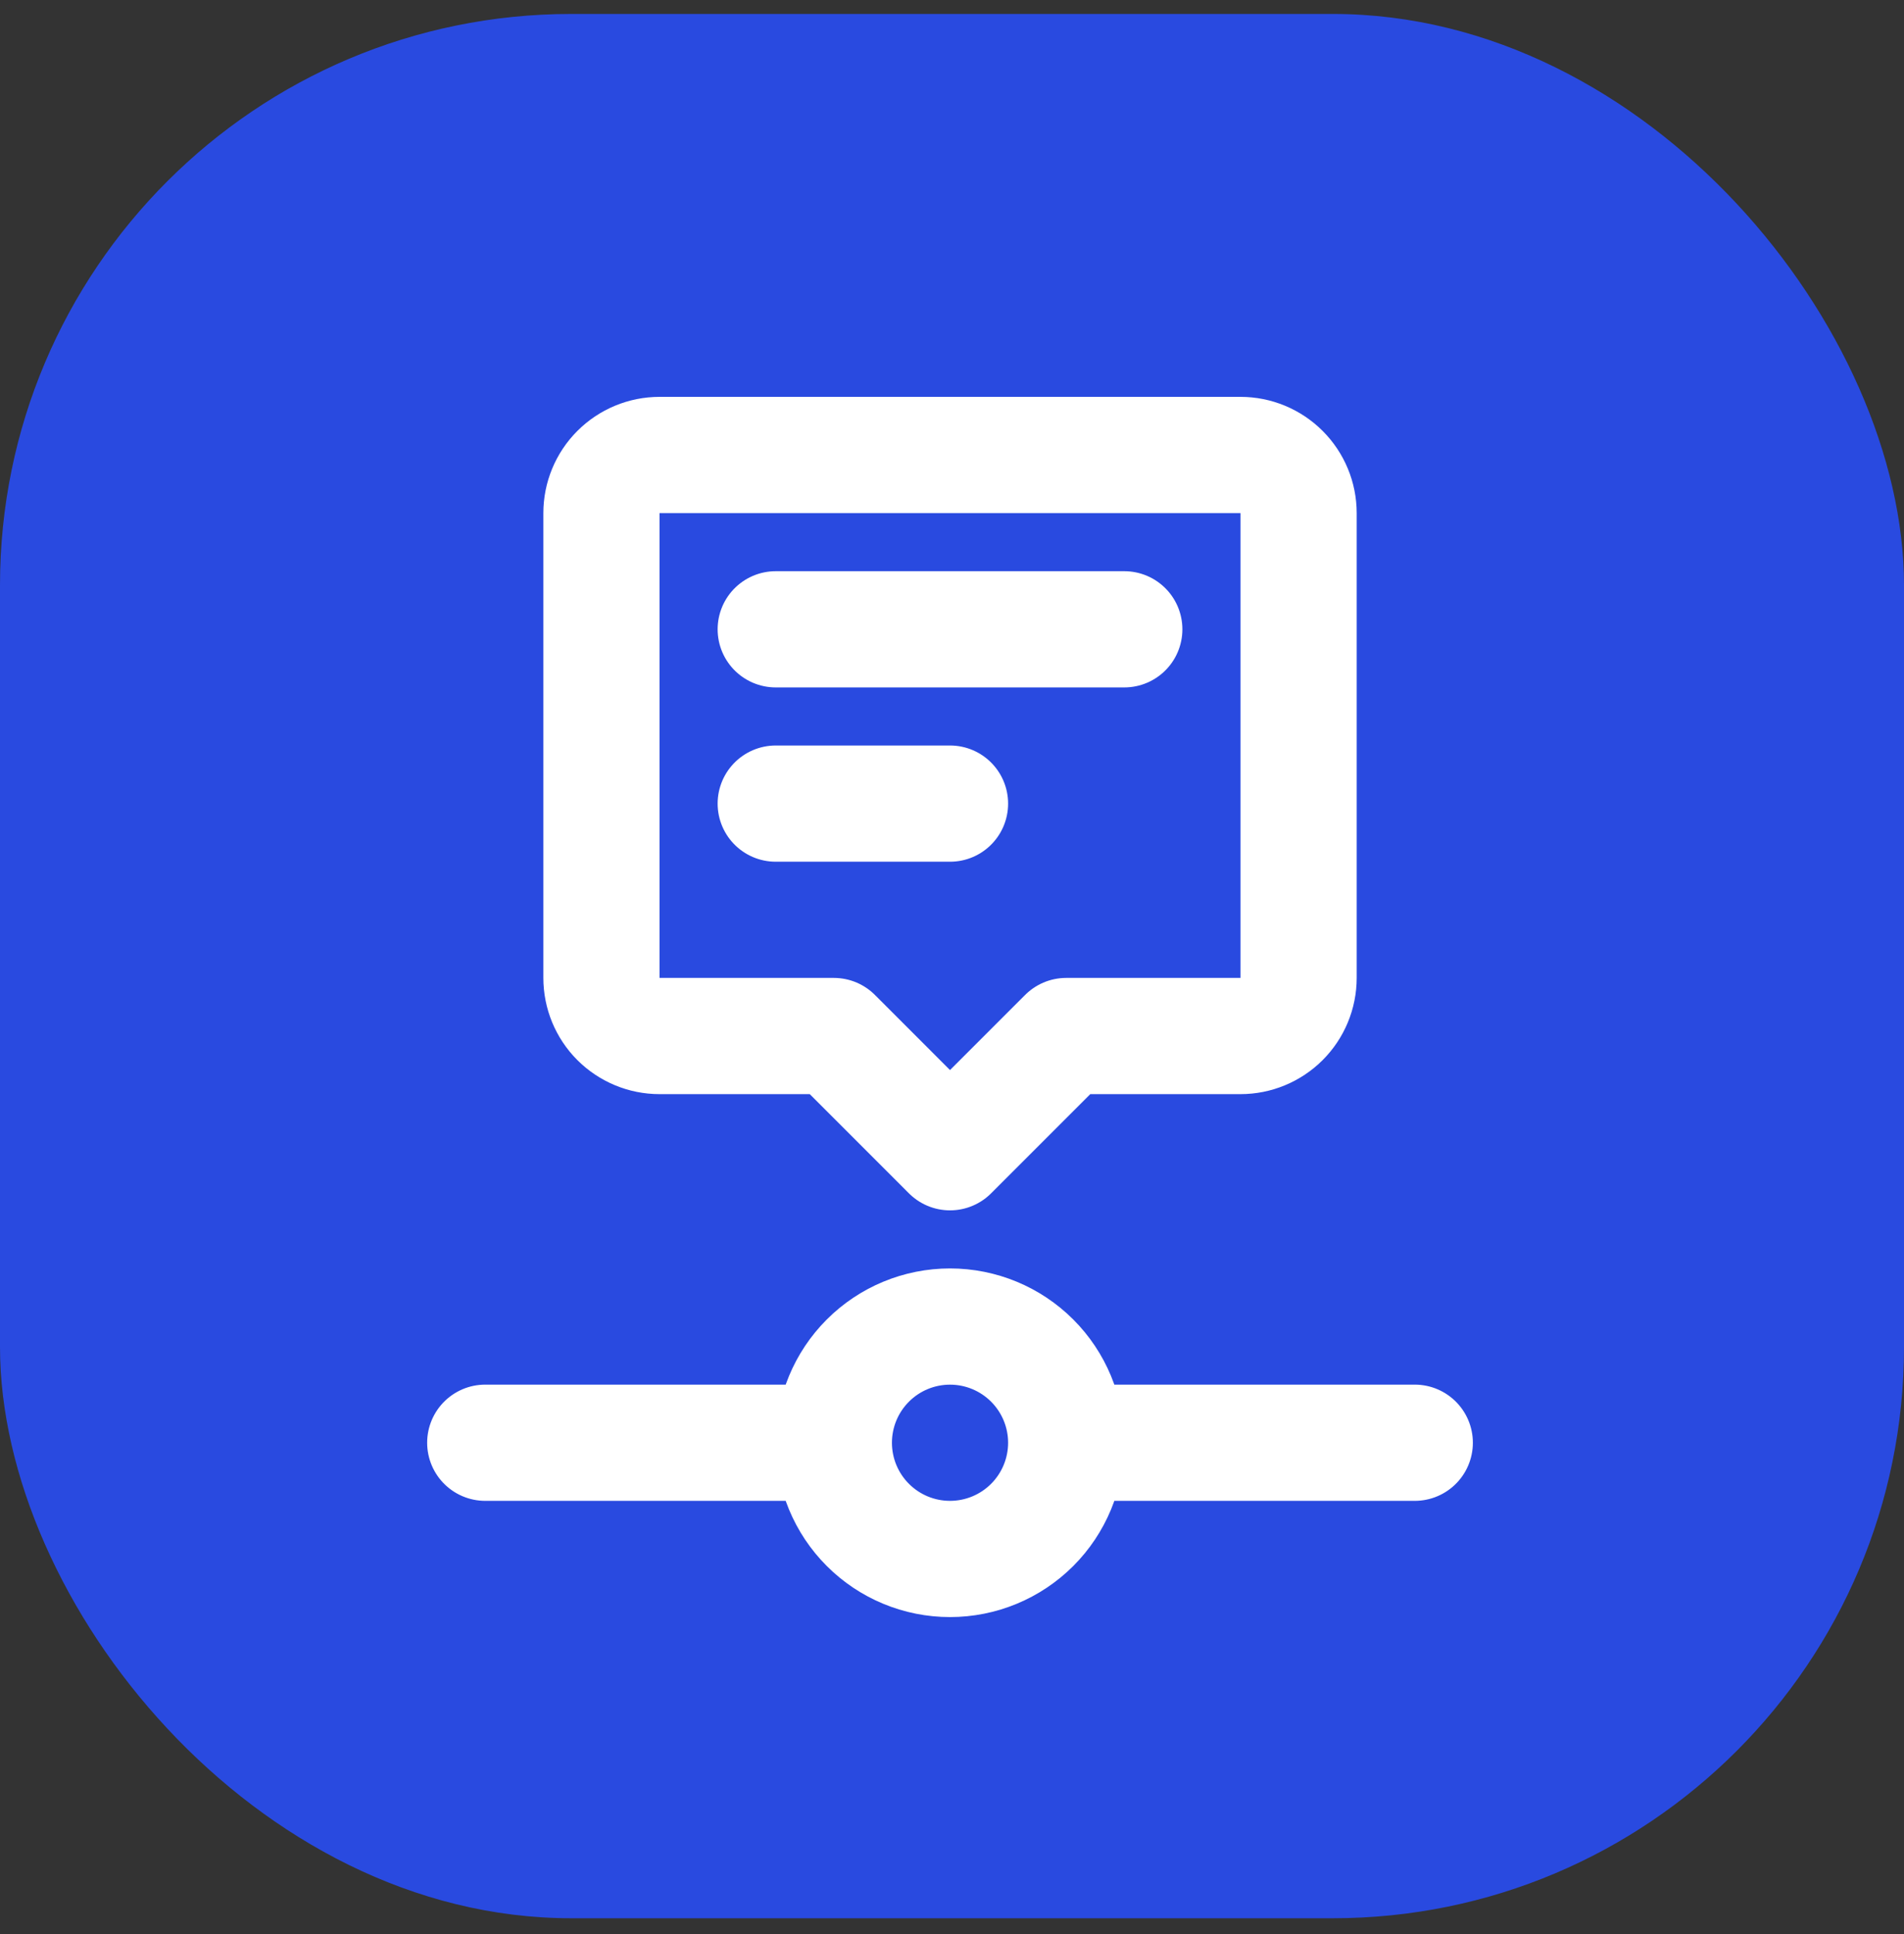 <svg width="64" height="65" viewBox="0 0 64 65" fill="none" xmlns="http://www.w3.org/2000/svg">
<rect x="0" y="0" width="64" height="65" fill="#333333" stroke="none"/>
<rect y="0.469" width="64" height="64" rx="19.2" fill="#294AE0"/>
<path d="M28.028 48.488C28.028 49.524 28.439 50.518 29.172 51.25C29.904 51.983 30.897 52.394 31.933 52.394C32.969 52.394 33.962 51.983 34.695 51.25C35.427 50.518 35.839 49.524 35.839 48.488M28.028 48.488C28.028 47.453 28.439 46.459 29.172 45.727C29.904 44.994 30.897 44.583 31.933 44.583C32.969 44.583 33.962 44.994 34.695 45.727C35.427 46.459 35.839 47.453 35.839 48.488M28.028 48.488H16.311M35.839 48.488H47.555M26.075 21.15H37.791M26.075 27.008H31.933M31.933 38.725L28.028 34.819H22.169C21.651 34.819 21.155 34.613 20.788 34.247C20.422 33.881 20.217 33.384 20.217 32.866V17.244C20.217 16.726 20.422 16.23 20.788 15.864C21.155 15.497 21.651 15.291 22.169 15.291H41.697C42.215 15.291 42.712 15.497 43.078 15.864C43.444 16.23 43.65 16.726 43.65 17.244V32.866C43.65 33.384 43.444 33.881 43.078 34.247C42.712 34.613 42.215 34.819 41.697 34.819H35.839L31.933 38.725Z" stroke="white" stroke-width="3.906" stroke-linecap="round" stroke-linejoin="round"/>
</svg>
